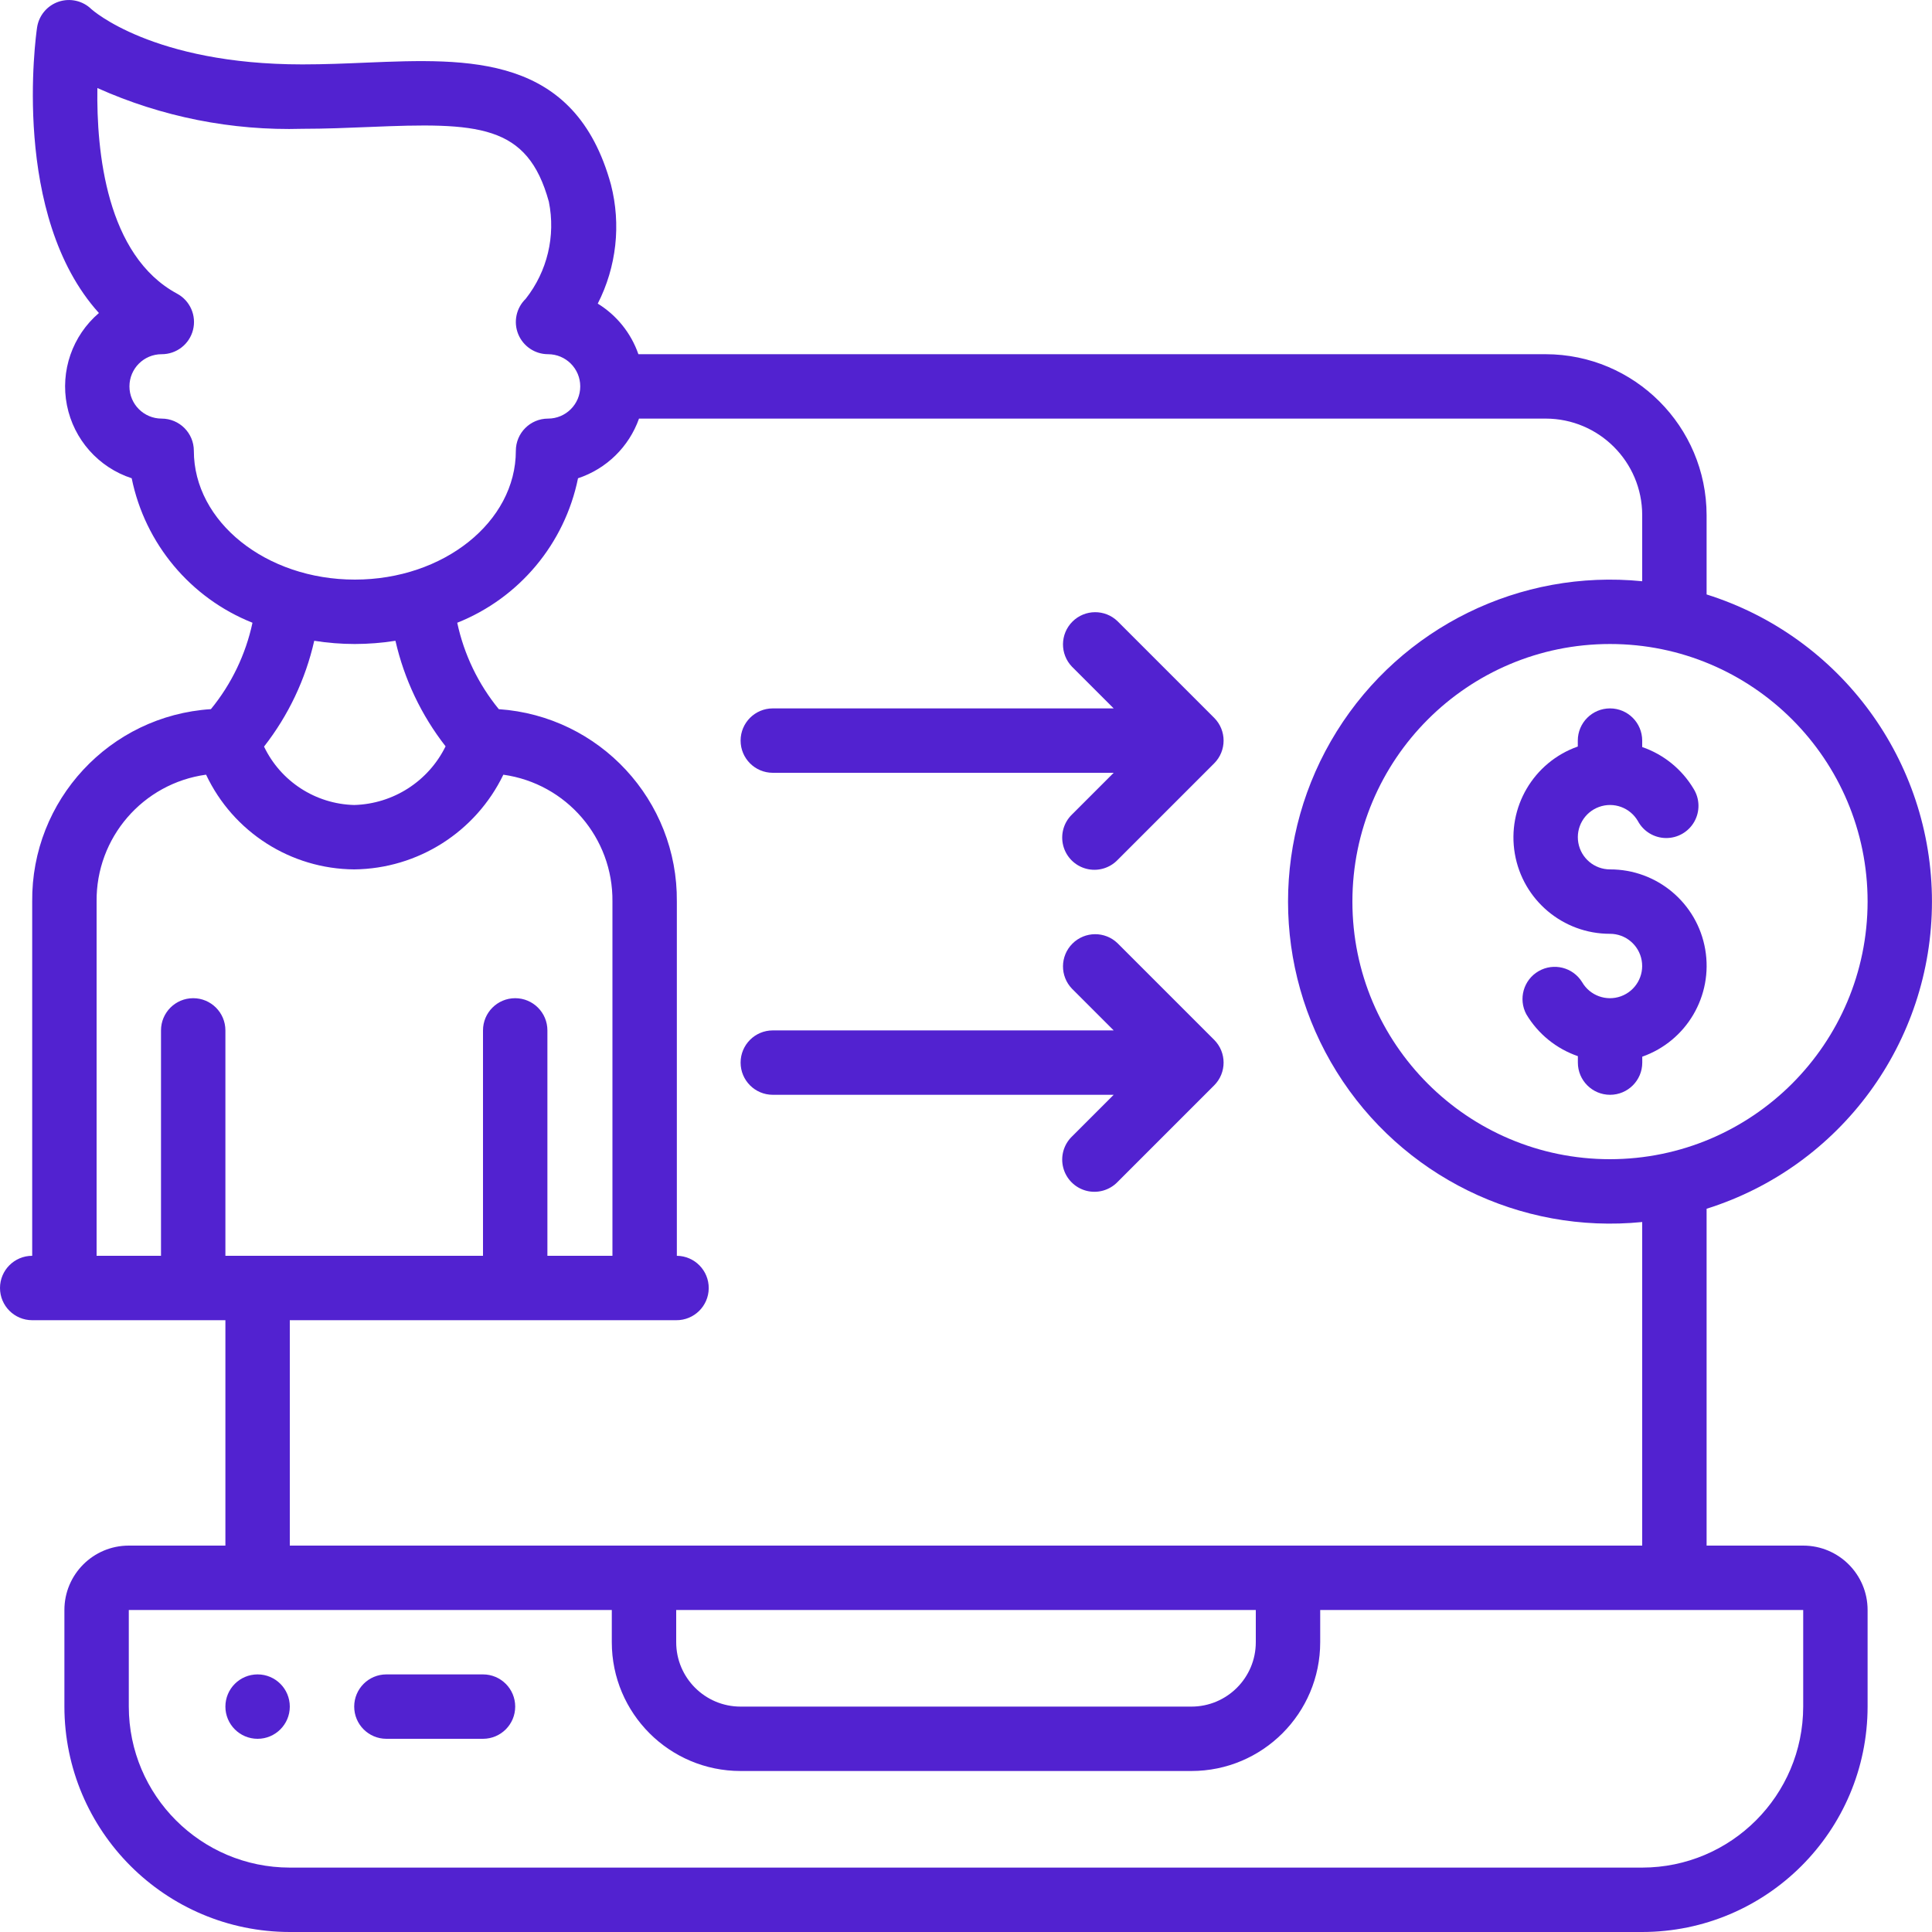 <?xml version="1.0" encoding="UTF-8"?> <svg xmlns="http://www.w3.org/2000/svg" width="512" height="512" viewBox="0 0 512 512" fill="none"> <g clip-path="url(#clip0)"> <path d="M128 443.733H102.4C97.687 443.733 93.867 447.554 93.867 452.267C93.867 456.979 97.687 460.8 102.4 460.8H128C132.713 460.8 136.533 456.979 136.533 452.267C136.533 447.554 132.713 443.733 128 443.733Z" fill="#5222D0"></path> <path d="M68.267 460.8C72.98 460.8 76.8 456.979 76.8 452.267C76.8 447.554 72.98 443.733 68.267 443.733C63.554 443.733 59.733 447.554 59.733 452.267C59.733 456.979 63.554 460.8 68.267 460.8Z" fill="#5222D0"></path> <path d="M296.166 164.633C292.818 161.4 287.496 161.446 284.204 164.737C280.913 168.029 280.866 173.351 284.1 176.7L295.134 187.733H204.8C200.087 187.733 196.267 191.554 196.267 196.267C196.267 200.979 200.087 204.8 204.8 204.8H295.134L284.1 215.833C281.882 217.976 280.992 221.149 281.773 224.132C282.554 227.116 284.884 229.446 287.868 230.227C290.851 231.008 294.024 230.118 296.166 227.9L321.766 202.3C325.098 198.967 325.098 193.566 321.766 190.233L296.166 164.633Z" fill="#5222D0"></path> <path d="M296.166 249.967C292.818 246.733 287.496 246.779 284.204 250.071C280.913 253.362 280.866 258.685 284.1 262.033L295.134 273.067H204.8C200.087 273.067 196.267 276.887 196.267 281.6C196.267 286.313 200.087 290.133 204.8 290.133H295.134L284.1 301.167C281.882 303.309 280.992 306.482 281.773 309.466C282.554 312.449 284.884 314.779 287.868 315.56C290.851 316.341 294.024 315.451 296.166 313.233L321.766 287.633C325.098 284.301 325.098 278.899 321.766 275.567L296.166 249.967Z" fill="#5222D0"></path> <path d="M426.667 230.4C422.527 230.396 418.987 227.421 418.27 223.343C417.554 219.265 419.868 215.262 423.759 213.847C427.65 212.432 431.995 214.014 434.065 217.6C435.539 220.339 438.386 222.059 441.496 222.089C444.606 222.12 447.486 220.456 449.013 217.746C450.54 215.037 450.473 211.711 448.836 209.067C445.743 203.875 440.912 199.946 435.2 197.973V196.267C435.2 191.554 431.38 187.733 426.667 187.733C421.954 187.733 418.133 191.554 418.133 196.267V197.837C406.387 201.974 399.337 213.98 401.447 226.254C403.558 238.528 414.213 247.49 426.667 247.467C430.807 247.471 434.347 250.446 435.063 254.524C435.779 258.601 433.465 262.605 429.574 264.02C425.684 265.434 421.338 263.852 419.268 260.267C416.842 256.344 411.737 255.06 407.743 257.367C403.749 259.675 402.311 264.738 404.497 268.8C407.595 273.994 412.432 277.924 418.15 279.893V281.6C418.15 286.313 421.971 290.133 426.684 290.133C431.397 290.133 435.217 286.313 435.217 281.6V280.03C446.967 275.891 454.017 263.88 451.902 251.604C449.787 239.328 439.124 230.368 426.667 230.4V230.4Z" fill="#5222D0"></path> <path d="M452.267 157.534V136.533C452.238 112.981 433.152 93.895 409.6 93.867H169.182C167.245 88.29 163.441 83.554 158.413 80.461C163.38 70.73 164.624 59.521 161.911 48.939C152.405 14.293 124.297 15.471 97.058 16.597C91.648 16.828 85.965 17.067 80.128 17.067C40.388 17.067 24.32 2.509 24.235 2.44C21.941 0.195 18.582 -0.574 15.54 0.451C12.498 1.475 10.289 4.12 9.822 7.296C9.481 9.6 2.876 57.122 26.214 82.952C19.179 88.968 15.938 98.312 17.739 107.392C19.54 116.471 26.102 123.871 34.901 126.746C38.433 144.089 50.467 158.485 66.91 165.035C65.111 173.434 61.334 181.283 55.893 187.93C29.07 189.663 8.278 212.056 8.533 238.933V332.8C3.821 332.8 0 336.62 0 341.333C0 346.046 3.821 349.867 8.533 349.867H59.733V409.6H34.133C24.708 409.6 17.067 417.241 17.067 426.667V452.267C17.104 485.241 43.826 511.962 76.8 512H435.2C468.174 511.962 494.896 485.241 494.933 452.267V426.667C494.933 417.241 487.292 409.6 477.867 409.6H452.267V320.333C487.811 309.149 511.989 276.196 511.989 238.933C511.989 201.671 487.811 168.717 452.267 157.534ZM51.371 119.467C51.371 114.754 47.55 110.933 42.837 110.933C38.124 110.933 34.304 107.113 34.304 102.4C34.304 97.687 38.124 93.867 42.837 93.867C46.753 93.886 50.18 91.239 51.148 87.444C52.117 83.65 50.379 79.684 46.933 77.824C28.16 67.72 25.549 40.107 25.805 23.33C42.867 30.981 61.437 34.674 80.128 34.133C86.212 34.133 92.126 33.886 97.809 33.655C126.746 32.435 139.776 32.802 145.451 53.453C147.29 62.52 145.043 71.938 139.307 79.198C136.806 81.615 136.023 85.308 137.326 88.532C138.63 91.756 141.76 93.867 145.237 93.867C149.95 93.867 153.771 97.687 153.771 102.4C153.771 107.113 149.95 110.933 145.237 110.933C140.525 110.933 136.704 114.754 136.704 119.467C136.704 138.291 117.564 153.6 94.037 153.6C70.511 153.6 51.371 138.291 51.371 119.467V119.467ZM94.037 170.667C97.641 170.661 101.239 170.376 104.798 169.813C107.12 180 111.656 189.55 118.084 197.786C113.525 207.063 104.2 213.049 93.867 213.333C83.626 213.075 74.394 207.095 69.973 197.854C76.423 189.603 80.966 180.027 83.277 169.813C86.836 170.38 90.434 170.665 94.037 170.667V170.667ZM25.6 238.933C25.417 222.013 37.849 207.598 54.613 205.295C61.784 220.513 77.044 230.273 93.867 230.4C110.739 230.22 126.053 220.497 133.393 205.303C150.113 207.653 162.49 222.05 162.304 238.933V332.8H145.067V273.067C145.067 268.354 141.246 264.533 136.533 264.533C131.821 264.533 128 268.354 128 273.067V332.8H59.733V273.067C59.733 268.354 55.913 264.533 51.2 264.533C46.487 264.533 42.667 268.354 42.667 273.067V332.8H25.6V238.933ZM477.867 452.267C477.838 475.819 458.752 494.905 435.2 494.933H76.8C53.248 494.905 34.161 475.819 34.133 452.267V426.667H162.133V435.2C162.133 454.051 177.415 469.333 196.267 469.333H315.733C334.585 469.333 349.867 454.051 349.867 435.2V426.667H477.867V452.267ZM179.2 426.667H332.8V435.2C332.8 444.626 325.159 452.267 315.733 452.267H196.267C186.841 452.267 179.2 444.626 179.2 435.2V426.667ZM435.2 409.6H76.8V349.867H179.2C183.913 349.914 187.772 346.131 187.819 341.419C187.866 336.706 184.084 332.847 179.371 332.8V238.933C179.623 212.125 158.937 189.767 132.19 187.938C126.746 181.29 122.969 173.438 121.173 165.035C137.616 158.485 149.65 144.089 153.182 126.746C160.721 124.251 166.685 118.416 169.344 110.933H409.6C423.739 110.933 435.2 122.395 435.2 136.533V154.035C402.833 150.786 371.435 166.222 354.24 193.835C337.045 221.448 337.045 256.435 354.24 284.049C371.435 311.662 402.833 327.097 435.2 323.848V409.6ZM426.667 307.2C388.964 307.2 358.4 276.636 358.4 238.933C358.4 201.231 388.964 170.667 426.667 170.667C464.369 170.667 494.933 201.231 494.933 238.933C494.891 276.618 464.352 307.158 426.667 307.2Z" fill="#5222D0"></path> </g> <defs> <clipPath id="clip0"> <rect width="512" height="512" fill="white"></rect> </clipPath> </defs> </svg> 